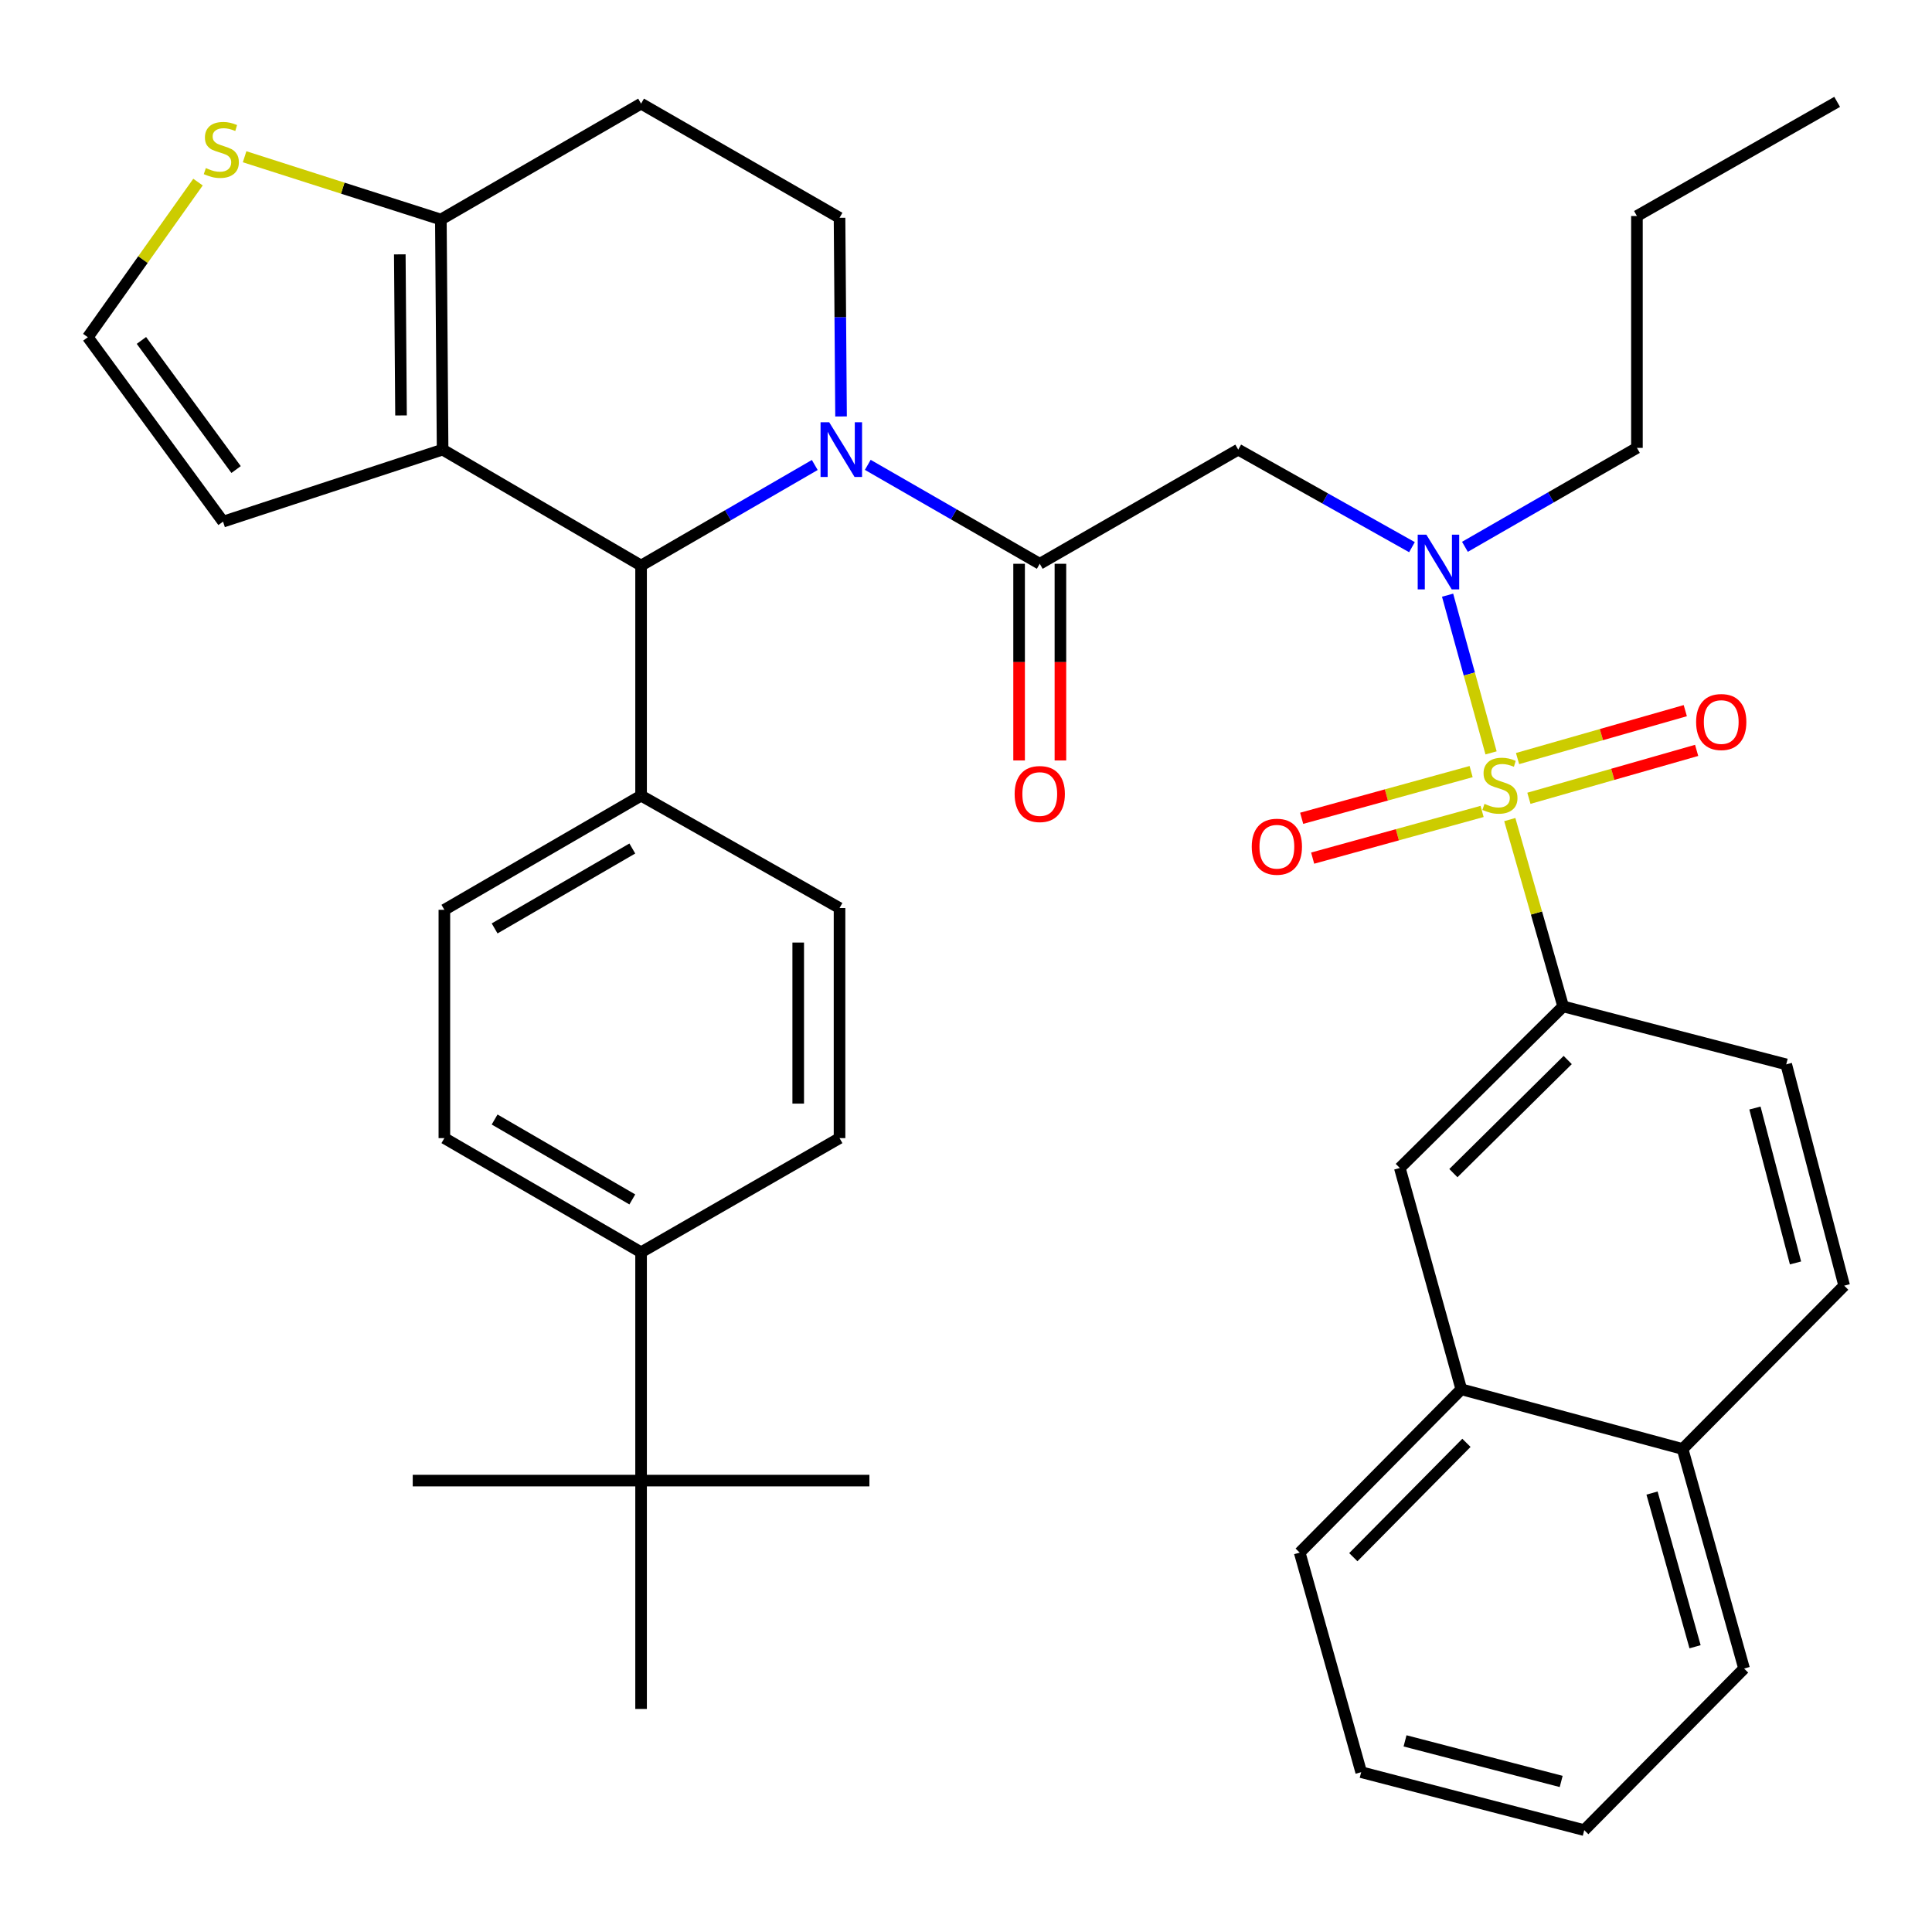 <?xml version='1.0' encoding='iso-8859-1'?>
<svg version='1.1' baseProfile='full'
              xmlns='http://www.w3.org/2000/svg'
                      xmlns:rdkit='http://www.rdkit.org/xml'
                      xmlns:xlink='http://www.w3.org/1999/xlink'
                  xml:space='preserve'
width='1000px' height='1000px' viewBox='0 0 1000 1000'>
<!-- END OF HEADER -->
<rect style='opacity:1.0;fill:#FFFFFF;stroke:none' width='1000' height='1000' x='0' y='0'> </rect>
<path class='bond-0' d='M 730.832,283.214 L 685.87,257.97' style='fill:none;fill-rule:evenodd;stroke:#0000FF;stroke-width:6px;stroke-linecap:butt;stroke-linejoin:miter;stroke-opacity:1' />
<path class='bond-0' d='M 685.87,257.97 L 640.908,232.727' style='fill:none;fill-rule:evenodd;stroke:#000000;stroke-width:6px;stroke-linecap:butt;stroke-linejoin:miter;stroke-opacity:1' />
<path class='bond-1' d='M 749.271,308.066 L 760.52,348.878' style='fill:none;fill-rule:evenodd;stroke:#0000FF;stroke-width:6px;stroke-linecap:butt;stroke-linejoin:miter;stroke-opacity:1' />
<path class='bond-1' d='M 760.52,348.878 L 771.769,389.689' style='fill:none;fill-rule:evenodd;stroke:#CCCC00;stroke-width:6px;stroke-linecap:butt;stroke-linejoin:miter;stroke-opacity:1' />
<path class='bond-2' d='M 758.246,283.031 L 802.76,257.427' style='fill:none;fill-rule:evenodd;stroke:#0000FF;stroke-width:6px;stroke-linecap:butt;stroke-linejoin:miter;stroke-opacity:1' />
<path class='bond-2' d='M 802.76,257.427 L 847.275,231.824' style='fill:none;fill-rule:evenodd;stroke:#000000;stroke-width:6px;stroke-linecap:butt;stroke-linejoin:miter;stroke-opacity:1' />
<path class='bond-3' d='M 809.086,520.912 L 724.546,604.55' style='fill:none;fill-rule:evenodd;stroke:#000000;stroke-width:6px;stroke-linecap:butt;stroke-linejoin:miter;stroke-opacity:1' />
<path class='bond-3' d='M 811.447,548.662 L 752.269,607.208' style='fill:none;fill-rule:evenodd;stroke:#000000;stroke-width:6px;stroke-linecap:butt;stroke-linejoin:miter;stroke-opacity:1' />
<path class='bond-4' d='M 809.086,520.912 L 924.543,550.914' style='fill:none;fill-rule:evenodd;stroke:#000000;stroke-width:6px;stroke-linecap:butt;stroke-linejoin:miter;stroke-opacity:1' />
<path class='bond-5' d='M 809.086,520.912 L 795.275,472.564' style='fill:none;fill-rule:evenodd;stroke:#000000;stroke-width:6px;stroke-linecap:butt;stroke-linejoin:miter;stroke-opacity:1' />
<path class='bond-5' d='M 795.275,472.564 L 781.465,424.216' style='fill:none;fill-rule:evenodd;stroke:#CCCC00;stroke-width:6px;stroke-linecap:butt;stroke-linejoin:miter;stroke-opacity:1' />
<path class='bond-6' d='M 538.177,291.816 L 493.668,266.212' style='fill:none;fill-rule:evenodd;stroke:#000000;stroke-width:6px;stroke-linecap:butt;stroke-linejoin:miter;stroke-opacity:1' />
<path class='bond-6' d='M 493.668,266.212 L 449.16,240.609' style='fill:none;fill-rule:evenodd;stroke:#0000FF;stroke-width:6px;stroke-linecap:butt;stroke-linejoin:miter;stroke-opacity:1' />
<path class='bond-7' d='M 527.483,291.816 L 527.483,342.714' style='fill:none;fill-rule:evenodd;stroke:#000000;stroke-width:6px;stroke-linecap:butt;stroke-linejoin:miter;stroke-opacity:1' />
<path class='bond-7' d='M 527.483,342.714 L 527.483,393.612' style='fill:none;fill-rule:evenodd;stroke:#FF0000;stroke-width:6px;stroke-linecap:butt;stroke-linejoin:miter;stroke-opacity:1' />
<path class='bond-7' d='M 548.871,291.816 L 548.871,342.714' style='fill:none;fill-rule:evenodd;stroke:#000000;stroke-width:6px;stroke-linecap:butt;stroke-linejoin:miter;stroke-opacity:1' />
<path class='bond-7' d='M 548.871,342.714 L 548.871,393.612' style='fill:none;fill-rule:evenodd;stroke:#FF0000;stroke-width:6px;stroke-linecap:butt;stroke-linejoin:miter;stroke-opacity:1' />
<path class='bond-8' d='M 538.177,291.816 L 640.908,232.727' style='fill:none;fill-rule:evenodd;stroke:#000000;stroke-width:6px;stroke-linecap:butt;stroke-linejoin:miter;stroke-opacity:1' />
<path class='bond-9' d='M 791.359,413.196 L 834.769,400.794' style='fill:none;fill-rule:evenodd;stroke:#CCCC00;stroke-width:6px;stroke-linecap:butt;stroke-linejoin:miter;stroke-opacity:1' />
<path class='bond-9' d='M 834.769,400.794 L 878.178,388.393' style='fill:none;fill-rule:evenodd;stroke:#FF0000;stroke-width:6px;stroke-linecap:butt;stroke-linejoin:miter;stroke-opacity:1' />
<path class='bond-9' d='M 785.484,392.631 L 828.894,380.229' style='fill:none;fill-rule:evenodd;stroke:#CCCC00;stroke-width:6px;stroke-linecap:butt;stroke-linejoin:miter;stroke-opacity:1' />
<path class='bond-9' d='M 828.894,380.229 L 872.303,367.828' style='fill:none;fill-rule:evenodd;stroke:#FF0000;stroke-width:6px;stroke-linecap:butt;stroke-linejoin:miter;stroke-opacity:1' />
<path class='bond-10' d='M 761.448,399.376 L 717.597,411.462' style='fill:none;fill-rule:evenodd;stroke:#CCCC00;stroke-width:6px;stroke-linecap:butt;stroke-linejoin:miter;stroke-opacity:1' />
<path class='bond-10' d='M 717.597,411.462 L 673.746,423.547' style='fill:none;fill-rule:evenodd;stroke:#FF0000;stroke-width:6px;stroke-linecap:butt;stroke-linejoin:miter;stroke-opacity:1' />
<path class='bond-10' d='M 767.13,419.995 L 723.279,432.08' style='fill:none;fill-rule:evenodd;stroke:#CCCC00;stroke-width:6px;stroke-linecap:butt;stroke-linejoin:miter;stroke-opacity:1' />
<path class='bond-10' d='M 723.279,432.08 L 679.428,444.166' style='fill:none;fill-rule:evenodd;stroke:#FF0000;stroke-width:6px;stroke-linecap:butt;stroke-linejoin:miter;stroke-opacity:1' />
<path class='bond-11' d='M 724.546,604.55 L 756.366,719.092' style='fill:none;fill-rule:evenodd;stroke:#000000;stroke-width:6px;stroke-linecap:butt;stroke-linejoin:miter;stroke-opacity:1' />
<path class='bond-12' d='M 756.366,719.092 L 672.728,803.632' style='fill:none;fill-rule:evenodd;stroke:#000000;stroke-width:6px;stroke-linecap:butt;stroke-linejoin:miter;stroke-opacity:1' />
<path class='bond-12' d='M 759.024,746.815 L 700.478,805.993' style='fill:none;fill-rule:evenodd;stroke:#000000;stroke-width:6px;stroke-linecap:butt;stroke-linejoin:miter;stroke-opacity:1' />
<path class='bond-13' d='M 756.366,719.092 L 870.908,749.997' style='fill:none;fill-rule:evenodd;stroke:#000000;stroke-width:6px;stroke-linecap:butt;stroke-linejoin:miter;stroke-opacity:1' />
<path class='bond-14' d='M 847.275,231.824 L 847.275,111.815' style='fill:none;fill-rule:evenodd;stroke:#000000;stroke-width:6px;stroke-linecap:butt;stroke-linejoin:miter;stroke-opacity:1' />
<path class='bond-15' d='M 847.275,111.815 L 950.91,52.726' style='fill:none;fill-rule:evenodd;stroke:#000000;stroke-width:6px;stroke-linecap:butt;stroke-linejoin:miter;stroke-opacity:1' />
<path class='bond-16' d='M 421.723,240.678 L 376.773,266.704' style='fill:none;fill-rule:evenodd;stroke:#0000FF;stroke-width:6px;stroke-linecap:butt;stroke-linejoin:miter;stroke-opacity:1' />
<path class='bond-16' d='M 376.773,266.704 L 331.822,292.731' style='fill:none;fill-rule:evenodd;stroke:#000000;stroke-width:6px;stroke-linecap:butt;stroke-linejoin:miter;stroke-opacity:1' />
<path class='bond-17' d='M 435.326,215.567 L 434.934,164.148' style='fill:none;fill-rule:evenodd;stroke:#0000FF;stroke-width:6px;stroke-linecap:butt;stroke-linejoin:miter;stroke-opacity:1' />
<path class='bond-17' d='M 434.934,164.148 L 434.542,112.73' style='fill:none;fill-rule:evenodd;stroke:#000000;stroke-width:6px;stroke-linecap:butt;stroke-linejoin:miter;stroke-opacity:1' />
<path class='bond-18' d='M 331.822,292.731 L 229.091,232.727' style='fill:none;fill-rule:evenodd;stroke:#000000;stroke-width:6px;stroke-linecap:butt;stroke-linejoin:miter;stroke-opacity:1' />
<path class='bond-19' d='M 331.822,292.731 L 331.822,411.824' style='fill:none;fill-rule:evenodd;stroke:#000000;stroke-width:6px;stroke-linecap:butt;stroke-linejoin:miter;stroke-opacity:1' />
<path class='bond-20' d='M 434.542,112.73 L 331.822,53.641' style='fill:none;fill-rule:evenodd;stroke:#000000;stroke-width:6px;stroke-linecap:butt;stroke-linejoin:miter;stroke-opacity:1' />
<path class='bond-21' d='M 331.822,53.641 L 228.188,113.633' style='fill:none;fill-rule:evenodd;stroke:#000000;stroke-width:6px;stroke-linecap:butt;stroke-linejoin:miter;stroke-opacity:1' />
<path class='bond-22' d='M 229.091,232.727 L 228.188,113.633' style='fill:none;fill-rule:evenodd;stroke:#000000;stroke-width:6px;stroke-linecap:butt;stroke-linejoin:miter;stroke-opacity:1' />
<path class='bond-22' d='M 207.568,215.025 L 206.936,131.66' style='fill:none;fill-rule:evenodd;stroke:#000000;stroke-width:6px;stroke-linecap:butt;stroke-linejoin:miter;stroke-opacity:1' />
<path class='bond-23' d='M 229.091,232.727 L 115.451,270' style='fill:none;fill-rule:evenodd;stroke:#000000;stroke-width:6px;stroke-linecap:butt;stroke-linejoin:miter;stroke-opacity:1' />
<path class='bond-24' d='M 228.188,113.633 L 177.399,97.384' style='fill:none;fill-rule:evenodd;stroke:#000000;stroke-width:6px;stroke-linecap:butt;stroke-linejoin:miter;stroke-opacity:1' />
<path class='bond-24' d='M 177.399,97.384 L 126.611,81.134' style='fill:none;fill-rule:evenodd;stroke:#CCCC00;stroke-width:6px;stroke-linecap:butt;stroke-linejoin:miter;stroke-opacity:1' />
<path class='bond-25' d='M 102.486,94.256 L 73.97,134.398' style='fill:none;fill-rule:evenodd;stroke:#CCCC00;stroke-width:6px;stroke-linecap:butt;stroke-linejoin:miter;stroke-opacity:1' />
<path class='bond-25' d='M 73.97,134.398 L 45.455,174.54' style='fill:none;fill-rule:evenodd;stroke:#000000;stroke-width:6px;stroke-linecap:butt;stroke-linejoin:miter;stroke-opacity:1' />
<path class='bond-26' d='M 45.455,174.54 L 115.451,270' style='fill:none;fill-rule:evenodd;stroke:#000000;stroke-width:6px;stroke-linecap:butt;stroke-linejoin:miter;stroke-opacity:1' />
<path class='bond-26' d='M 73.202,176.212 L 122.199,243.034' style='fill:none;fill-rule:evenodd;stroke:#000000;stroke-width:6px;stroke-linecap:butt;stroke-linejoin:miter;stroke-opacity:1' />
<path class='bond-27' d='M 331.822,411.824 L 434.542,469.998' style='fill:none;fill-rule:evenodd;stroke:#000000;stroke-width:6px;stroke-linecap:butt;stroke-linejoin:miter;stroke-opacity:1' />
<path class='bond-28' d='M 331.822,411.824 L 230.006,470.913' style='fill:none;fill-rule:evenodd;stroke:#000000;stroke-width:6px;stroke-linecap:butt;stroke-linejoin:miter;stroke-opacity:1' />
<path class='bond-28' d='M 327.285,439.185 L 256.013,480.548' style='fill:none;fill-rule:evenodd;stroke:#000000;stroke-width:6px;stroke-linecap:butt;stroke-linejoin:miter;stroke-opacity:1' />
<path class='bond-29' d='M 331.822,766.359 L 331.822,648.18' style='fill:none;fill-rule:evenodd;stroke:#000000;stroke-width:6px;stroke-linecap:butt;stroke-linejoin:miter;stroke-opacity:1' />
<path class='bond-30' d='M 331.822,766.359 L 213.632,766.359' style='fill:none;fill-rule:evenodd;stroke:#000000;stroke-width:6px;stroke-linecap:butt;stroke-linejoin:miter;stroke-opacity:1' />
<path class='bond-31' d='M 331.822,766.359 L 450.001,766.359' style='fill:none;fill-rule:evenodd;stroke:#000000;stroke-width:6px;stroke-linecap:butt;stroke-linejoin:miter;stroke-opacity:1' />
<path class='bond-32' d='M 331.822,766.359 L 331.822,884.549' style='fill:none;fill-rule:evenodd;stroke:#000000;stroke-width:6px;stroke-linecap:butt;stroke-linejoin:miter;stroke-opacity:1' />
<path class='bond-33' d='M 331.822,648.18 L 230.006,589.091' style='fill:none;fill-rule:evenodd;stroke:#000000;stroke-width:6px;stroke-linecap:butt;stroke-linejoin:miter;stroke-opacity:1' />
<path class='bond-33' d='M 327.285,620.819 L 256.013,579.456' style='fill:none;fill-rule:evenodd;stroke:#000000;stroke-width:6px;stroke-linecap:butt;stroke-linejoin:miter;stroke-opacity:1' />
<path class='bond-34' d='M 331.822,648.18 L 434.542,589.091' style='fill:none;fill-rule:evenodd;stroke:#000000;stroke-width:6px;stroke-linecap:butt;stroke-linejoin:miter;stroke-opacity:1' />
<path class='bond-35' d='M 434.542,469.998 L 434.542,589.091' style='fill:none;fill-rule:evenodd;stroke:#000000;stroke-width:6px;stroke-linecap:butt;stroke-linejoin:miter;stroke-opacity:1' />
<path class='bond-35' d='M 413.155,487.862 L 413.155,571.227' style='fill:none;fill-rule:evenodd;stroke:#000000;stroke-width:6px;stroke-linecap:butt;stroke-linejoin:miter;stroke-opacity:1' />
<path class='bond-36' d='M 230.006,470.913 L 230.006,589.091' style='fill:none;fill-rule:evenodd;stroke:#000000;stroke-width:6px;stroke-linecap:butt;stroke-linejoin:miter;stroke-opacity:1' />
<path class='bond-37' d='M 924.543,550.914 L 954.545,665.457' style='fill:none;fill-rule:evenodd;stroke:#000000;stroke-width:6px;stroke-linecap:butt;stroke-linejoin:miter;stroke-opacity:1' />
<path class='bond-37' d='M 908.354,573.515 L 929.356,653.695' style='fill:none;fill-rule:evenodd;stroke:#000000;stroke-width:6px;stroke-linecap:butt;stroke-linejoin:miter;stroke-opacity:1' />
<path class='bond-38' d='M 870.908,749.997 L 954.545,665.457' style='fill:none;fill-rule:evenodd;stroke:#000000;stroke-width:6px;stroke-linecap:butt;stroke-linejoin:miter;stroke-opacity:1' />
<path class='bond-39' d='M 870.908,749.997 L 902.728,863.636' style='fill:none;fill-rule:evenodd;stroke:#000000;stroke-width:6px;stroke-linecap:butt;stroke-linejoin:miter;stroke-opacity:1' />
<path class='bond-39' d='M 855.086,772.81 L 877.36,852.357' style='fill:none;fill-rule:evenodd;stroke:#000000;stroke-width:6px;stroke-linecap:butt;stroke-linejoin:miter;stroke-opacity:1' />
<path class='bond-40' d='M 672.728,803.632 L 704.548,917.272' style='fill:none;fill-rule:evenodd;stroke:#000000;stroke-width:6px;stroke-linecap:butt;stroke-linejoin:miter;stroke-opacity:1' />
<path class='bond-41' d='M 902.728,863.636 L 820.006,947.274' style='fill:none;fill-rule:evenodd;stroke:#000000;stroke-width:6px;stroke-linecap:butt;stroke-linejoin:miter;stroke-opacity:1' />
<path class='bond-42' d='M 704.548,917.272 L 820.006,947.274' style='fill:none;fill-rule:evenodd;stroke:#000000;stroke-width:6px;stroke-linecap:butt;stroke-linejoin:miter;stroke-opacity:1' />
<path class='bond-42' d='M 727.246,901.072 L 808.066,922.073' style='fill:none;fill-rule:evenodd;stroke:#000000;stroke-width:6px;stroke-linecap:butt;stroke-linejoin:miter;stroke-opacity:1' />
<path  class='atom-0' d='M 738.283 276.753
L 747.563 291.753
Q 748.483 293.233, 749.963 295.913
Q 751.443 298.593, 751.523 298.753
L 751.523 276.753
L 755.283 276.753
L 755.283 305.073
L 751.403 305.073
L 741.443 288.673
Q 740.283 286.753, 739.043 284.553
Q 737.843 282.353, 737.483 281.673
L 737.483 305.073
L 733.803 305.073
L 733.803 276.753
L 738.283 276.753
' fill='#0000FF'/>
<path  class='atom-3' d='M 525.177 410.989
Q 525.177 404.189, 528.537 400.389
Q 531.897 396.589, 538.177 396.589
Q 544.457 396.589, 547.817 400.389
Q 551.177 404.189, 551.177 410.989
Q 551.177 417.869, 547.777 421.789
Q 544.377 425.669, 538.177 425.669
Q 531.937 425.669, 528.537 421.789
Q 525.177 417.909, 525.177 410.989
M 538.177 422.469
Q 542.497 422.469, 544.817 419.589
Q 547.177 416.669, 547.177 410.989
Q 547.177 405.429, 544.817 402.629
Q 542.497 399.789, 538.177 399.789
Q 533.857 399.789, 531.497 402.589
Q 529.177 405.389, 529.177 410.989
Q 529.177 416.709, 531.497 419.589
Q 533.857 422.469, 538.177 422.469
' fill='#FF0000'/>
<path  class='atom-5' d='M 768.363 416.078
Q 768.683 416.198, 770.003 416.758
Q 771.323 417.318, 772.763 417.678
Q 774.243 417.998, 775.683 417.998
Q 778.363 417.998, 779.923 416.718
Q 781.483 415.398, 781.483 413.118
Q 781.483 411.558, 780.683 410.598
Q 779.923 409.638, 778.723 409.118
Q 777.523 408.598, 775.523 407.998
Q 773.003 407.238, 771.483 406.518
Q 770.003 405.798, 768.923 404.278
Q 767.883 402.758, 767.883 400.198
Q 767.883 396.638, 770.283 394.438
Q 772.723 392.238, 777.523 392.238
Q 780.803 392.238, 784.523 393.798
L 783.603 396.878
Q 780.203 395.478, 777.643 395.478
Q 774.883 395.478, 773.363 396.638
Q 771.843 397.758, 771.883 399.718
Q 771.883 401.238, 772.643 402.158
Q 773.443 403.078, 774.563 403.598
Q 775.723 404.118, 777.643 404.718
Q 780.203 405.518, 781.723 406.318
Q 783.243 407.118, 784.323 408.758
Q 785.443 410.358, 785.443 413.118
Q 785.443 417.038, 782.803 419.158
Q 780.203 421.238, 775.843 421.238
Q 773.323 421.238, 771.403 420.678
Q 769.523 420.158, 767.283 419.238
L 768.363 416.078
' fill='#CCCC00'/>
<path  class='atom-6' d='M 877.906 373.715
Q 877.906 366.915, 881.266 363.115
Q 884.626 359.315, 890.906 359.315
Q 897.186 359.315, 900.546 363.115
Q 903.906 366.915, 903.906 373.715
Q 903.906 380.595, 900.506 384.515
Q 897.106 388.395, 890.906 388.395
Q 884.666 388.395, 881.266 384.515
Q 877.906 380.635, 877.906 373.715
M 890.906 385.195
Q 895.226 385.195, 897.546 382.315
Q 899.906 379.395, 899.906 373.715
Q 899.906 368.155, 897.546 365.355
Q 895.226 362.515, 890.906 362.515
Q 886.586 362.515, 884.226 365.315
Q 881.906 368.115, 881.906 373.715
Q 881.906 379.435, 884.226 382.315
Q 886.586 385.195, 890.906 385.195
' fill='#FF0000'/>
<path  class='atom-7' d='M 647.906 438.258
Q 647.906 431.458, 651.266 427.658
Q 654.626 423.858, 660.906 423.858
Q 667.186 423.858, 670.546 427.658
Q 673.906 431.458, 673.906 438.258
Q 673.906 445.138, 670.506 449.058
Q 667.106 452.938, 660.906 452.938
Q 654.666 452.938, 651.266 449.058
Q 647.906 445.178, 647.906 438.258
M 660.906 449.738
Q 665.226 449.738, 667.546 446.858
Q 669.906 443.938, 669.906 438.258
Q 669.906 432.698, 667.546 429.898
Q 665.226 427.058, 660.906 427.058
Q 656.586 427.058, 654.226 429.858
Q 651.906 432.658, 651.906 438.258
Q 651.906 443.978, 654.226 446.858
Q 656.586 449.738, 660.906 449.738
' fill='#FF0000'/>
<path  class='atom-12' d='M 429.197 218.567
L 438.477 233.567
Q 439.397 235.047, 440.877 237.727
Q 442.357 240.407, 442.437 240.567
L 442.437 218.567
L 446.197 218.567
L 446.197 246.887
L 442.317 246.887
L 432.357 230.487
Q 431.197 228.567, 429.957 226.367
Q 428.757 224.167, 428.397 223.487
L 428.397 246.887
L 424.717 246.887
L 424.717 218.567
L 429.197 218.567
' fill='#0000FF'/>
<path  class='atom-18' d='M 106.548 86.995
Q 106.868 87.115, 108.188 87.674
Q 109.508 88.234, 110.948 88.594
Q 112.428 88.915, 113.868 88.915
Q 116.548 88.915, 118.108 87.635
Q 119.668 86.314, 119.668 84.034
Q 119.668 82.475, 118.868 81.514
Q 118.108 80.555, 116.908 80.034
Q 115.708 79.514, 113.708 78.915
Q 111.188 78.154, 109.668 77.434
Q 108.188 76.715, 107.108 75.195
Q 106.068 73.674, 106.068 71.115
Q 106.068 67.555, 108.468 65.355
Q 110.908 63.154, 115.708 63.154
Q 118.988 63.154, 122.708 64.715
L 121.788 67.794
Q 118.388 66.394, 115.828 66.394
Q 113.068 66.394, 111.548 67.555
Q 110.028 68.674, 110.068 70.635
Q 110.068 72.154, 110.828 73.075
Q 111.628 73.995, 112.748 74.514
Q 113.908 75.034, 115.828 75.635
Q 118.388 76.434, 119.908 77.234
Q 121.428 78.034, 122.508 79.674
Q 123.628 81.275, 123.628 84.034
Q 123.628 87.954, 120.988 90.075
Q 118.388 92.154, 114.028 92.154
Q 111.508 92.154, 109.588 91.594
Q 107.708 91.075, 105.468 90.154
L 106.548 86.995
' fill='#CCCC00'/>
</svg>
